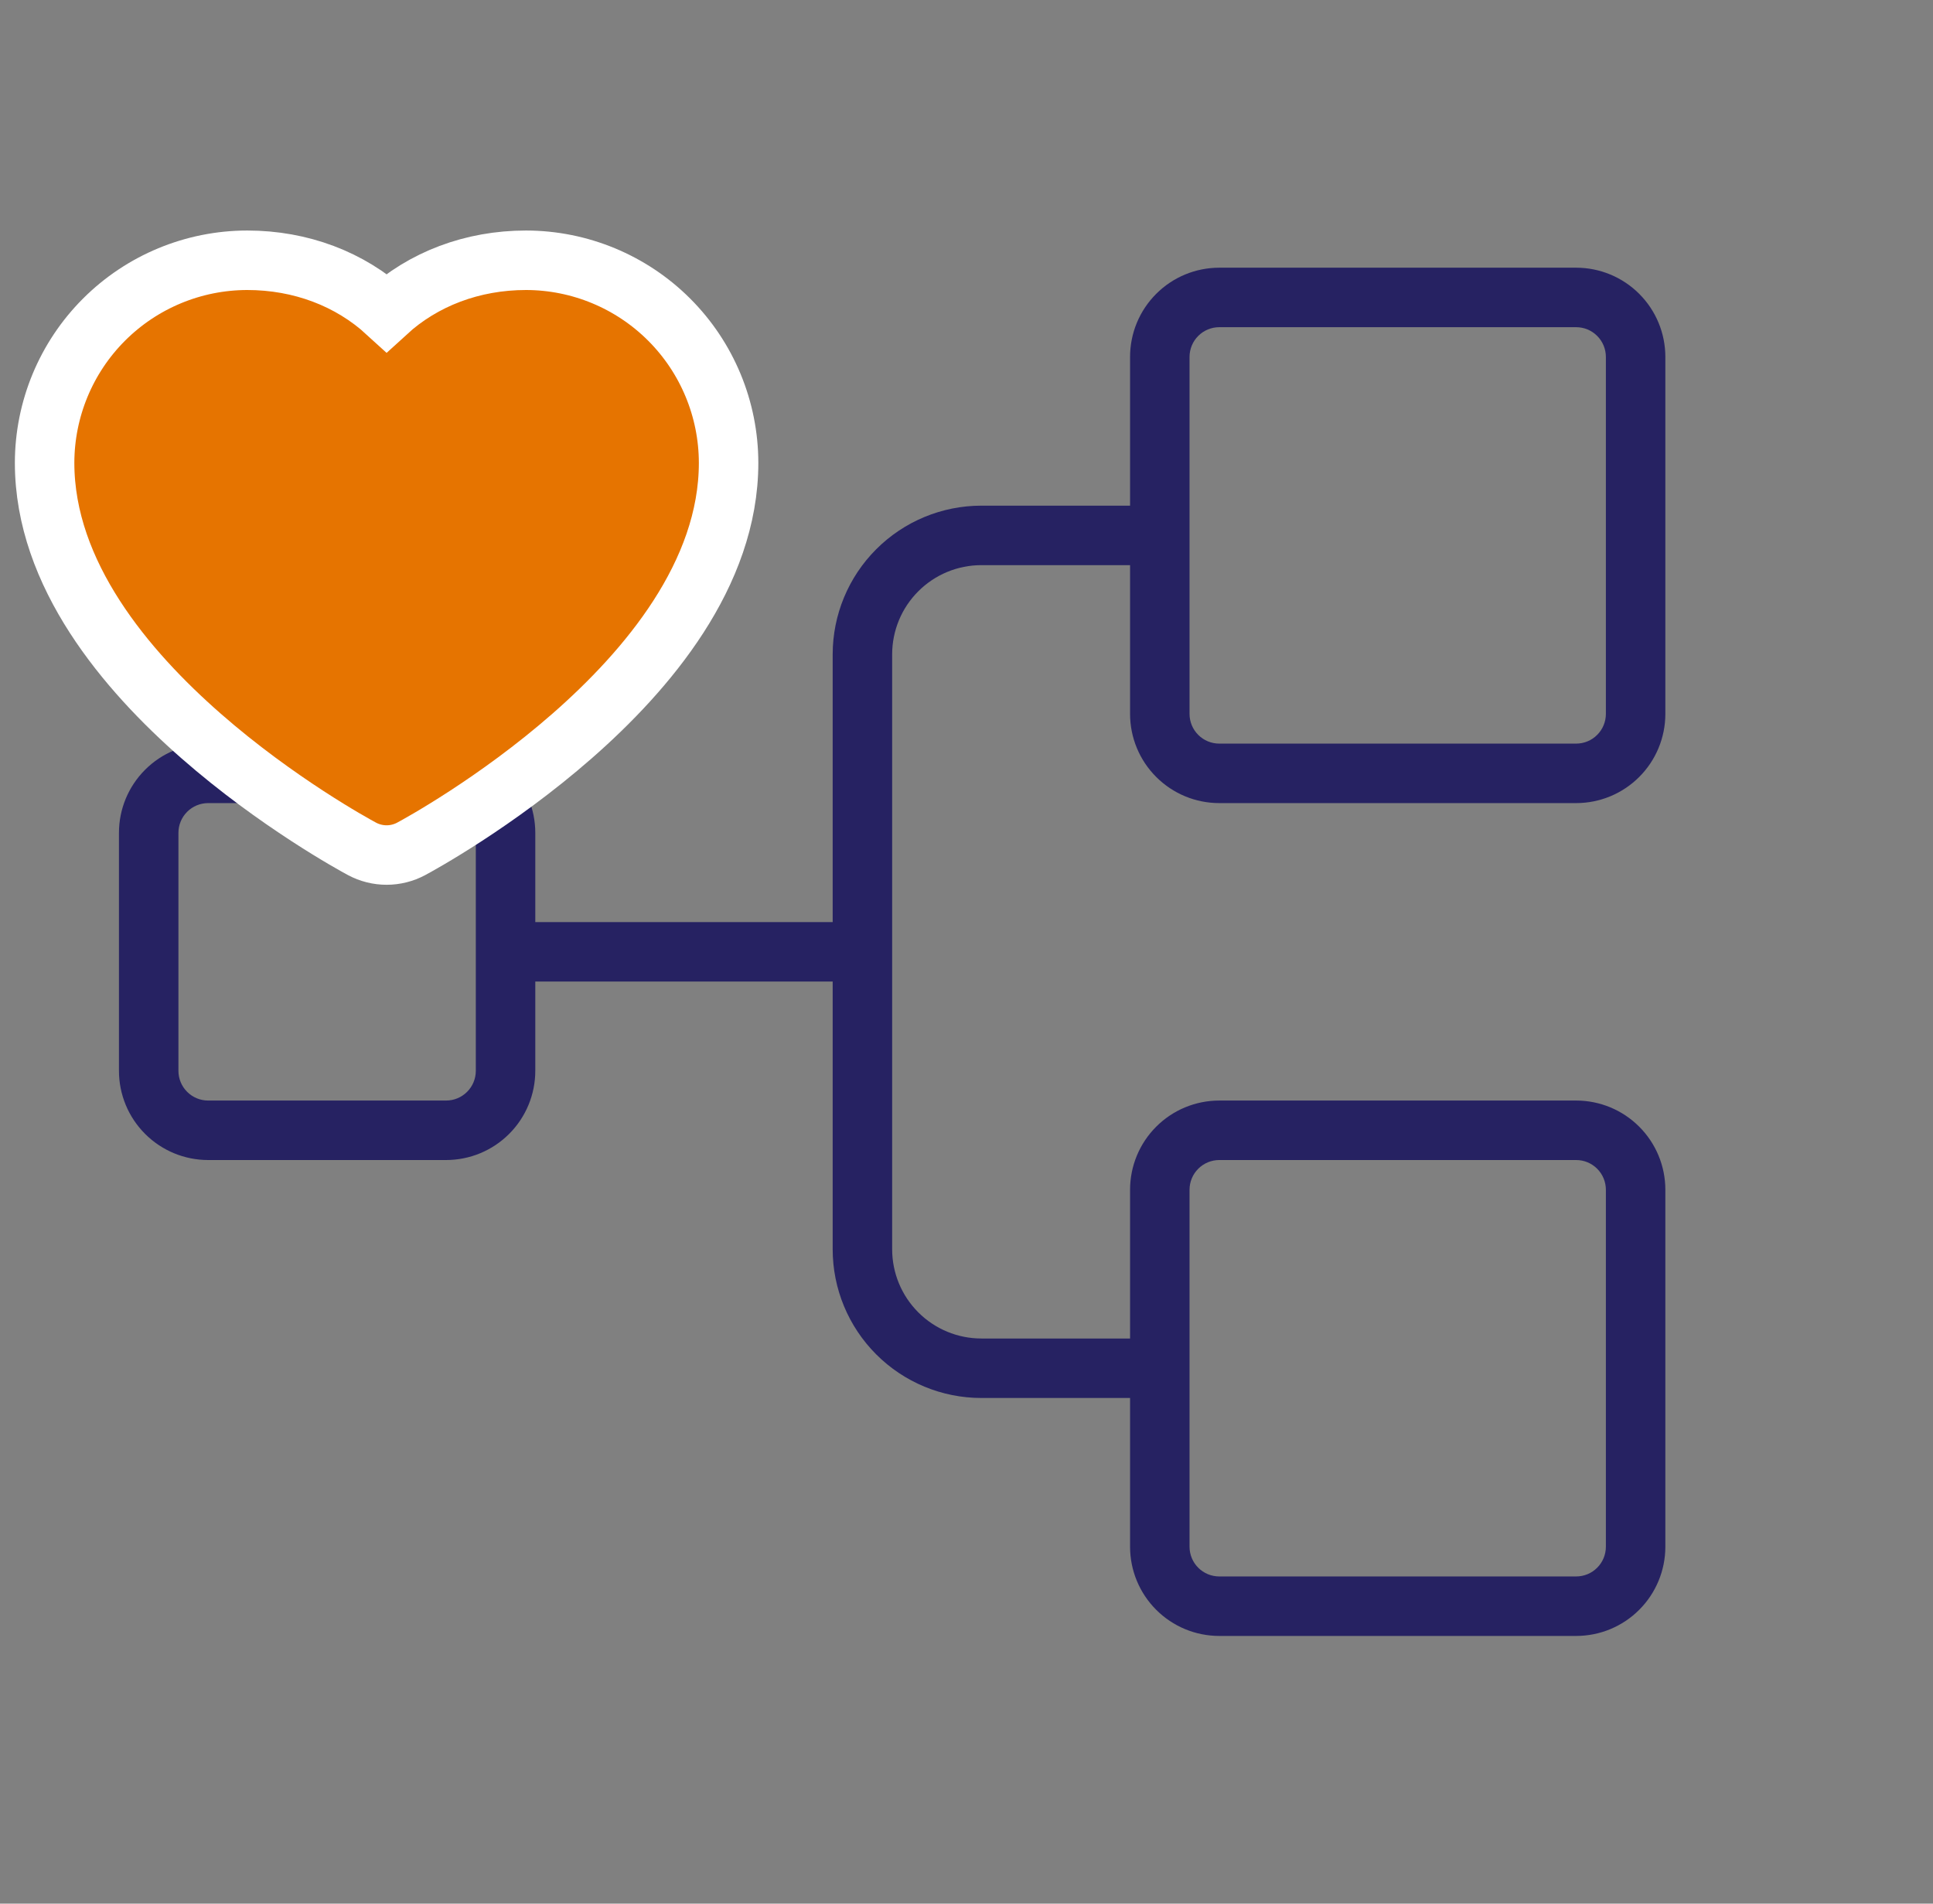 <?xml version="1.0" encoding="UTF-8"?> <svg xmlns="http://www.w3.org/2000/svg" width="65" height="64" viewBox="0 0 65 64" fill="none"><rect x="0" y="0" width="65" height="64" fill="#808080" stroke="none"/><path d="M41 27H53C53.796 27 54.559 26.684 55.121 26.121C55.684 25.559 56 24.796 56 24V12C56 11.204 55.684 10.441 55.121 9.879C54.559 9.316 53.796 9 53 9H41C40.204 9 39.441 9.316 38.879 9.879C38.316 10.441 38 11.204 38 12V17H33C31.674 17 30.402 17.527 29.465 18.465C28.527 19.402 28 20.674 28 22V31H18V28C18 27.204 17.684 26.441 17.121 25.879C16.559 25.316 15.796 25 15 25H7C6.204 25 5.441 25.316 4.879 25.879C4.316 26.441 4 27.204 4 28V36C4 36.796 4.316 37.559 4.879 38.121C5.441 38.684 6.204 39 7 39H15C15.796 39 16.559 38.684 17.121 38.121C17.684 37.559 18 36.796 18 36V33H28V42C28 43.326 28.527 44.598 29.465 45.535C30.402 46.473 31.674 47 33 47H38V52C38 52.796 38.316 53.559 38.879 54.121C39.441 54.684 40.204 55 41 55H53C53.796 55 54.559 54.684 55.121 54.121C55.684 53.559 56 52.796 56 52V40C56 39.204 55.684 38.441 55.121 37.879C54.559 37.316 53.796 37 53 37H41C40.204 37 39.441 37.316 38.879 37.879C38.316 38.441 38 39.204 38 40V45H33C32.204 45 31.441 44.684 30.879 44.121C30.316 43.559 30 42.796 30 42V22C30 21.204 30.316 20.441 30.879 19.879C31.441 19.316 32.204 19 33 19H38V24C38 24.796 38.316 25.559 38.879 26.121C39.441 26.684 40.204 27 41 27ZM16 36C16 36.265 15.895 36.52 15.707 36.707C15.52 36.895 15.265 37 15 37H7C6.735 37 6.48 36.895 6.293 36.707C6.105 36.52 6 36.265 6 36V28C6 27.735 6.105 27.48 6.293 27.293C6.48 27.105 6.735 27 7 27H15C15.265 27 15.52 27.105 15.707 27.293C15.895 27.48 16 27.735 16 28V36ZM40 40C40 39.735 40.105 39.48 40.293 39.293C40.48 39.105 40.735 39 41 39H53C53.265 39 53.52 39.105 53.707 39.293C53.895 39.48 54 39.735 54 40V52C54 52.265 53.895 52.52 53.707 52.707C53.52 52.895 53.265 53 53 53H41C40.735 53 40.48 52.895 40.293 52.707C40.105 52.52 40 52.265 40 52V40ZM40 12C40 11.735 40.105 11.48 40.293 11.293C40.48 11.105 40.735 11 41 11H53C53.265 11 53.52 11.105 53.707 11.293C53.895 11.48 54 11.735 54 12V24C54 24.265 53.895 24.52 53.707 24.707C53.52 24.895 53.265 25 53 25H41C40.735 25 40.48 24.895 40.293 24.707C40.105 24.52 40 24.265 40 24V12Z" fill="#262262"></path><path d="M24.5 15.562V15.561C24.498 13.755 23.78 12.024 22.503 10.747C21.226 9.47 19.494 8.752 17.689 8.75H17.688C15.885 8.75 14.232 9.38 13 10.508C11.768 9.38 10.115 8.75 8.312 8.75L8.311 8.75C6.506 8.752 4.774 9.47 3.497 10.747C2.22 12.024 1.502 13.755 1.5 15.561V15.562C1.5 19.312 4.245 22.539 6.758 24.74C9.315 26.98 11.917 28.402 12.174 28.539C12.428 28.675 12.712 28.746 13 28.746C13.288 28.746 13.572 28.675 13.826 28.539C14.083 28.402 16.685 26.98 19.242 24.74C21.755 22.539 24.5 19.312 24.5 15.562Z" fill="#E67400" stroke="white" stroke-width="2"></path></svg> 
